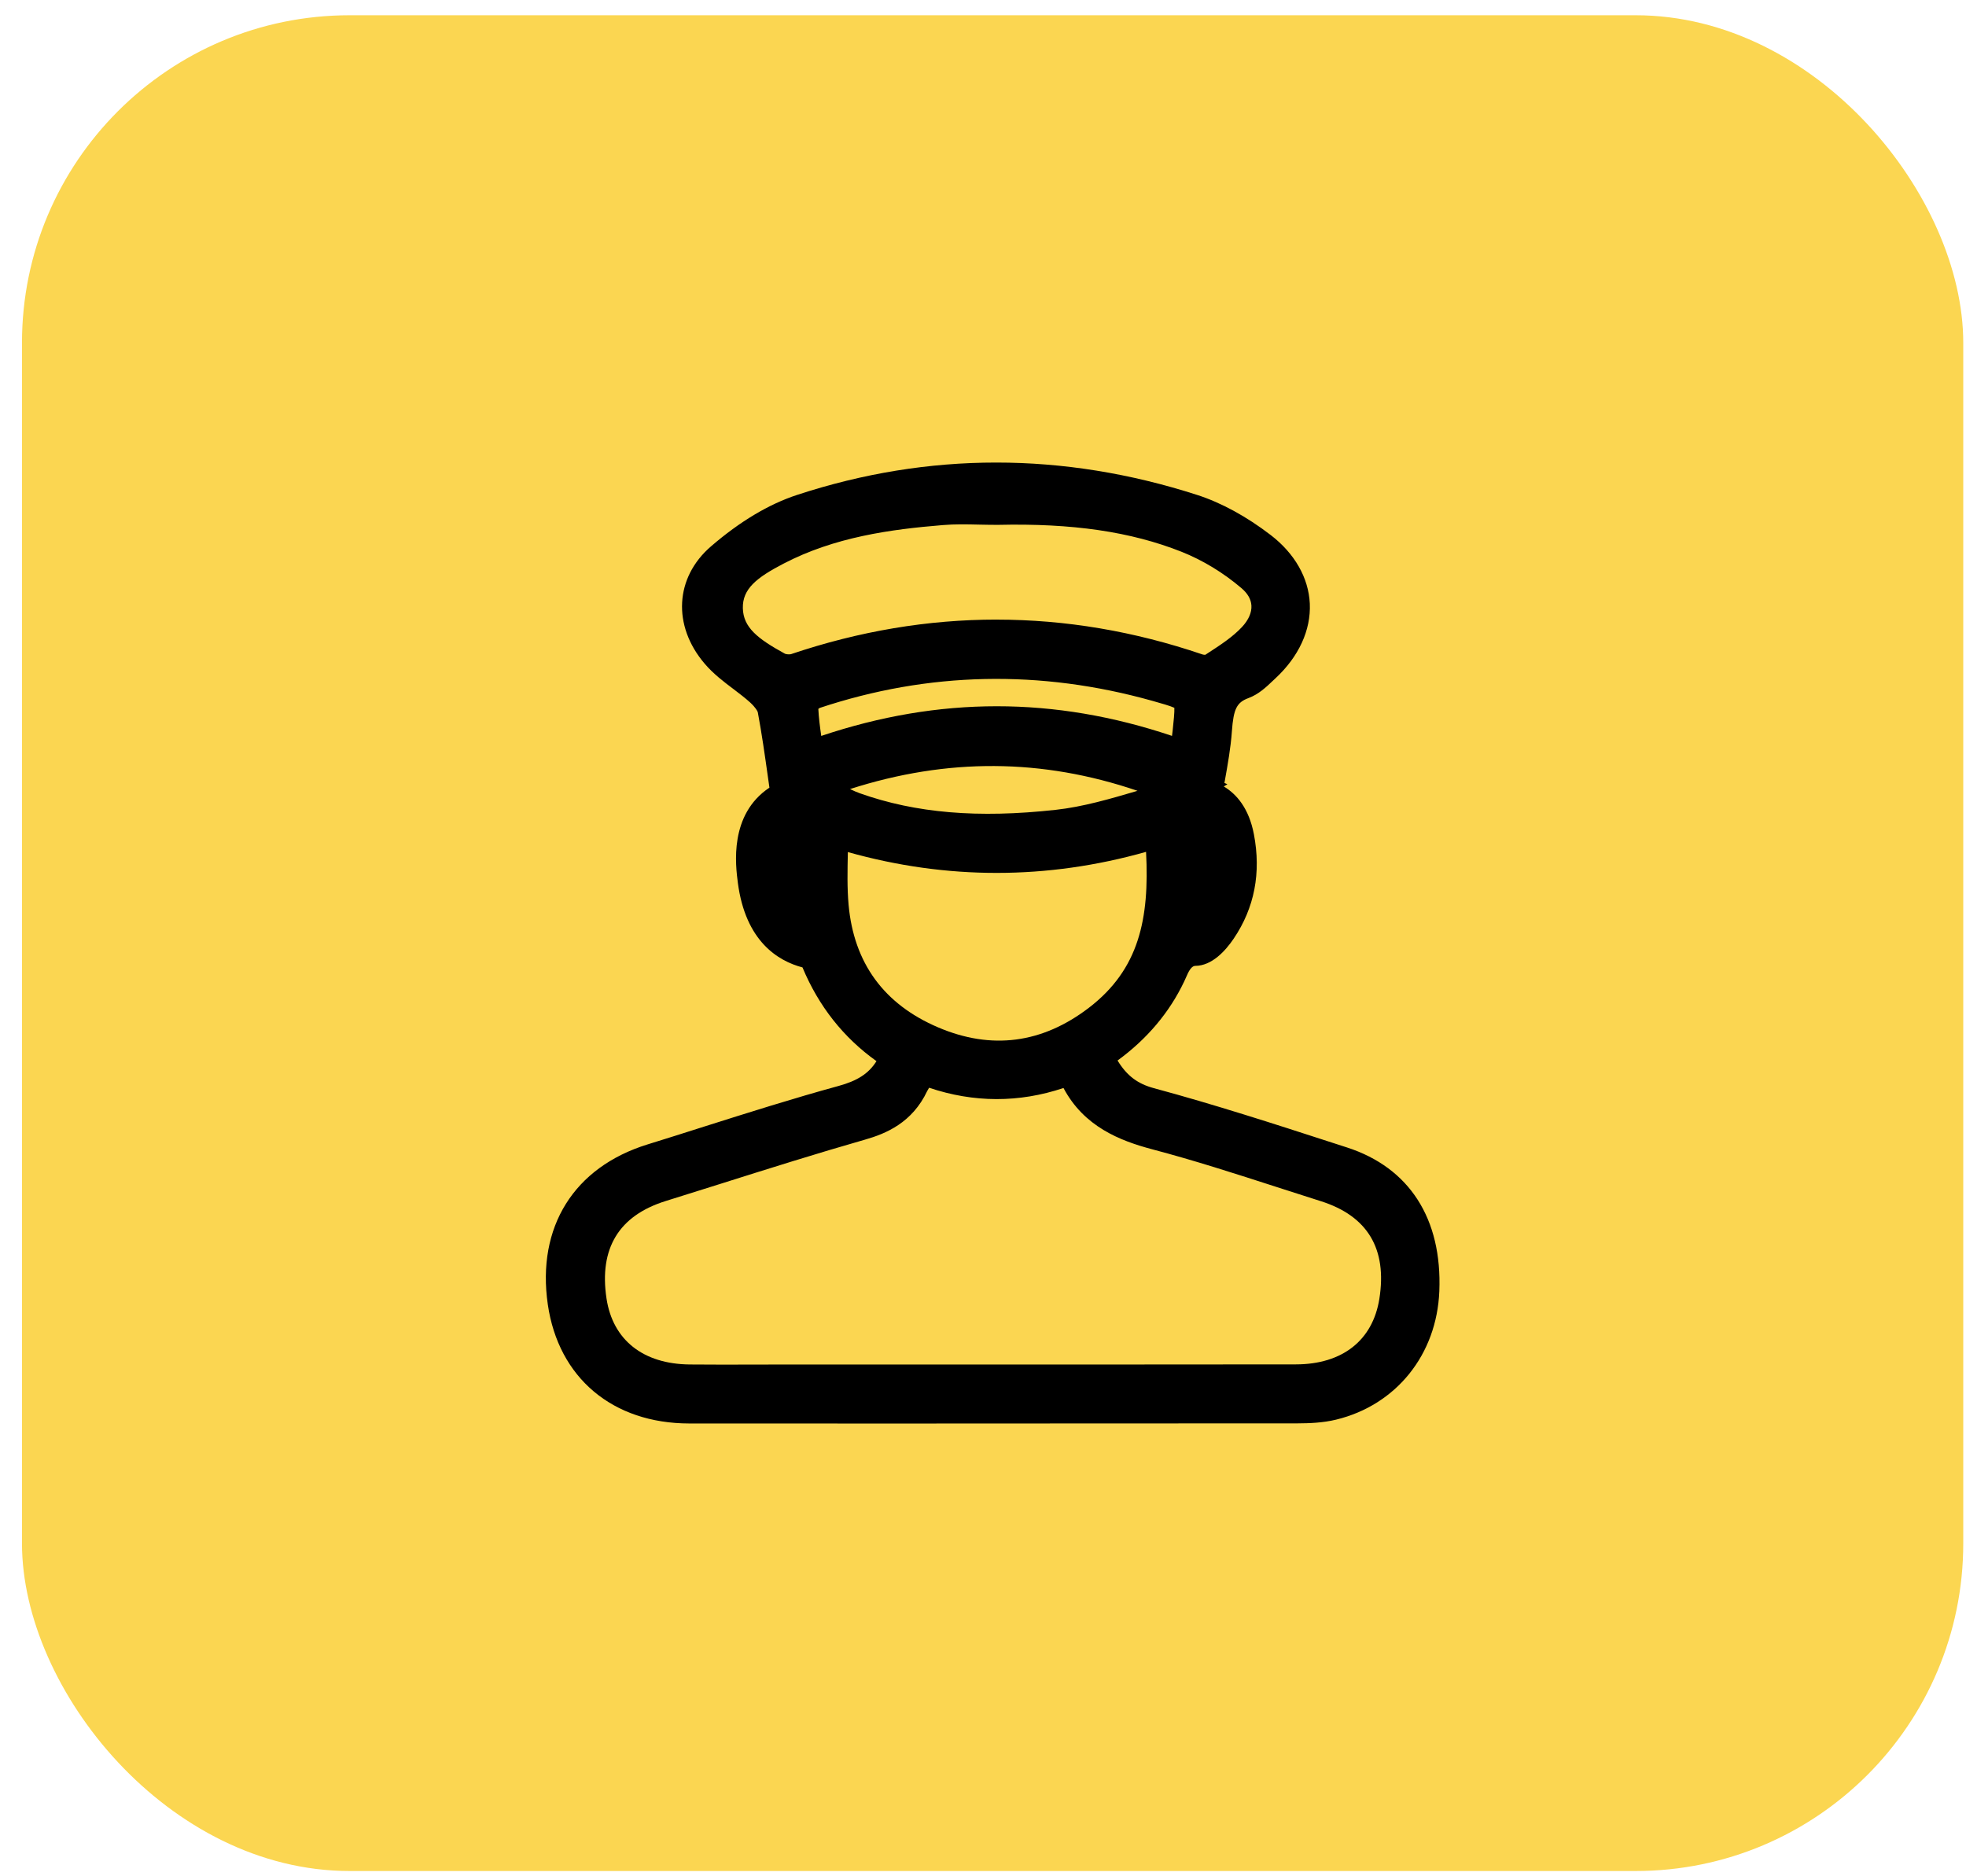 <svg xmlns="http://www.w3.org/2000/svg" width="66" height="63" viewBox="0 0 66 63" fill="none"><rect x="0.738" y="0.512" width="65.17" height="62.311" rx="11" fill="#FBD651"></rect><g clip-path="url(#clip0_199_1097)"><path d="M30.278 35.392C28.903 34.569 27.97 33.38 27.431 31.901C26.29 31.759 25.622 30.968 25.438 29.567C25.243 28.087 25.602 27.228 26.562 26.818C26.412 25.804 26.288 24.792 26.099 23.794C26.051 23.539 25.838 23.282 25.636 23.098C25.161 22.665 24.576 22.336 24.166 21.855C23.347 20.894 23.356 19.677 24.308 18.858C25.084 18.191 26.004 17.577 26.968 17.261C31.29 15.843 35.656 15.868 39.984 17.261C40.793 17.521 41.576 17.982 42.254 18.503C43.633 19.564 43.64 21.104 42.362 22.29C42.151 22.487 41.935 22.722 41.676 22.818C40.864 23.12 40.744 23.752 40.69 24.504C40.635 25.273 40.461 26.034 40.335 26.826C40.992 26.98 41.313 27.491 41.438 28.141C41.644 29.214 41.478 30.235 40.862 31.145C40.683 31.409 40.374 31.763 40.122 31.764C39.452 31.767 39.354 32.237 39.15 32.666C38.6 33.825 37.739 34.71 36.647 35.391C37.05 36.287 37.553 36.916 38.562 37.188C40.732 37.773 42.872 38.477 45.012 39.168C46.842 39.761 47.733 41.206 47.649 43.332C47.577 45.141 46.423 46.599 44.696 47.018C44.332 47.107 43.945 47.123 43.569 47.123C36.76 47.128 29.95 47.13 23.141 47.126C20.891 47.124 19.363 45.834 19.055 43.702C18.727 41.434 19.788 39.73 21.939 39.065C24.067 38.407 26.18 37.697 28.328 37.11C29.275 36.851 29.92 36.393 30.279 35.388L30.278 35.392ZM30.936 35.718C30.763 35.976 30.616 36.149 30.522 36.349C30.183 37.066 29.617 37.407 28.853 37.624C26.606 38.266 24.383 38.993 22.15 39.688C20.253 40.279 19.394 41.686 19.698 43.703C19.958 45.42 21.253 46.47 23.147 46.488C24.197 46.497 25.244 46.489 26.294 46.489C32.029 46.489 37.765 46.494 43.5 46.486C45.407 46.484 46.691 45.441 46.964 43.719C47.283 41.71 46.432 40.294 44.533 39.695C42.644 39.099 40.767 38.453 38.853 37.947C37.645 37.629 36.662 37.146 36.158 35.943C36.126 35.866 36.047 35.811 35.969 35.722C34.303 36.41 32.632 36.42 30.934 35.719L30.936 35.718ZM33.477 16.958C32.852 16.958 32.224 16.915 31.603 16.966C29.663 17.125 27.745 17.422 25.991 18.337C25.128 18.787 24.241 19.331 24.269 20.444C24.296 21.532 25.177 22.074 26.03 22.542C26.231 22.652 26.55 22.677 26.768 22.604C31.235 21.096 35.693 21.093 40.157 22.612C40.342 22.675 40.622 22.685 40.772 22.588C41.272 22.263 41.796 21.935 42.195 21.503C42.86 20.785 42.858 19.879 42.116 19.245C41.469 18.693 40.703 18.222 39.914 17.909C37.856 17.093 35.676 16.907 33.478 16.958H33.477ZM27.807 27.713C27.807 28.665 27.74 29.563 27.82 30.446C28.021 32.662 29.204 34.25 31.224 35.113C33.245 35.977 35.213 35.714 36.967 34.368C39.203 32.654 39.311 30.241 39.081 27.721C35.312 28.961 31.578 28.96 27.808 27.713H27.807ZM39.875 25.612C39.938 25.211 40.001 24.906 40.033 24.598C40.173 23.267 40.173 23.256 38.873 22.89C34.992 21.8 31.131 21.863 27.303 23.137C27.091 23.208 26.791 23.481 26.795 23.654C26.807 24.291 26.932 24.925 27.02 25.617C31.335 23.985 35.579 23.984 39.874 25.611L39.875 25.612ZM27.236 26.247C27.206 26.328 27.178 26.408 27.149 26.488C27.646 26.753 28.12 27.085 28.646 27.271C30.877 28.062 33.195 28.115 35.511 27.861C36.56 27.745 37.596 27.429 38.614 27.128C39.027 27.006 39.378 26.677 39.757 26.443C35.529 24.626 31.383 24.634 27.236 26.247ZM26.987 31.27C27.034 31.224 27.08 31.179 27.127 31.132C27.127 30.158 27.151 29.182 27.11 28.209C27.101 27.98 26.869 27.76 26.739 27.537C26.546 27.716 26.197 27.889 26.188 28.078C26.152 28.775 26.15 29.492 26.29 30.17C26.372 30.568 26.744 30.905 26.987 31.27ZM39.786 31.24C39.958 31.116 40.129 31.045 40.222 30.917C40.874 30.037 41.028 29.053 40.706 28.019C40.645 27.822 40.356 27.696 40.172 27.537C40.043 27.76 39.812 27.979 39.803 28.206C39.761 29.178 39.786 30.152 39.786 31.24Z" fill="black"></path><path d="M31.434 47.798C28.634 47.798 25.864 47.798 23.139 47.796C20.566 47.794 18.747 46.263 18.39 43.798C18.014 41.199 19.267 39.191 21.739 38.426C22.369 38.232 22.996 38.032 23.624 37.832C25.1 37.365 26.625 36.881 28.148 36.464C28.777 36.292 29.162 36.05 29.424 35.63C28.316 34.84 27.483 33.785 26.94 32.483C26.11 32.264 25.029 31.6 24.771 29.648C24.694 29.053 24.47 27.354 25.83 26.447C25.813 26.324 25.795 26.201 25.778 26.077C25.677 25.363 25.573 24.623 25.439 23.912C25.432 23.882 25.368 23.758 25.182 23.586C25.015 23.435 24.828 23.293 24.63 23.142C24.294 22.889 23.949 22.628 23.654 22.282C22.568 21.008 22.657 19.388 23.87 18.344C24.838 17.509 25.81 16.929 26.758 16.618C31.172 15.169 35.69 15.169 40.188 16.618C40.997 16.878 41.852 17.345 42.661 17.967C43.465 18.586 43.93 19.402 43.971 20.265C44.012 21.157 43.602 22.048 42.817 22.777C42.785 22.806 42.752 22.837 42.719 22.869C42.511 23.067 42.254 23.313 41.908 23.441C41.518 23.586 41.41 23.805 41.356 24.547C41.316 25.115 41.214 25.677 41.118 26.218C41.114 26.242 41.11 26.265 41.105 26.289L41.205 26.332L41.084 26.407C41.518 26.667 41.928 27.144 42.094 28.01C42.342 29.304 42.115 30.483 41.416 31.517C41.135 31.932 40.683 32.428 40.125 32.431C40.031 32.431 39.938 32.537 39.846 32.751C39.816 32.818 39.788 32.885 39.756 32.95C39.262 33.993 38.508 34.886 37.517 35.609C37.832 36.124 38.195 36.392 38.738 36.538C40.754 37.082 42.77 37.734 44.718 38.366L45.219 38.528C47.315 39.206 48.417 40.921 48.319 43.356C48.233 45.484 46.874 47.176 44.855 47.667C44.406 47.776 43.953 47.79 43.57 47.792C39.487 47.796 35.429 47.797 31.436 47.797L31.434 47.798ZM31.189 36.526C31.164 36.565 31.143 36.601 31.127 36.633C30.625 37.696 29.747 38.064 29.037 38.266C27.419 38.729 25.783 39.245 24.201 39.745C23.584 39.939 22.968 40.133 22.35 40.326C20.775 40.817 20.107 41.918 20.361 43.6C20.572 44.994 21.59 45.8 23.155 45.815C23.876 45.822 24.611 45.82 25.321 45.818C25.718 45.818 26.116 45.816 26.514 45.816C28.08 45.816 29.647 45.816 31.213 45.816C35.241 45.816 39.406 45.818 43.503 45.812C45.063 45.81 46.084 45.007 46.306 43.611C46.573 41.93 45.91 40.826 44.335 40.33C43.838 40.173 43.343 40.014 42.848 39.853C41.487 39.413 40.08 38.959 38.685 38.591C37.587 38.3 36.39 37.826 35.702 36.532C34.206 37.032 32.693 37.028 31.19 36.523L31.189 36.526ZM28.463 28.611V28.615C28.45 29.233 28.437 29.816 28.488 30.381C28.664 32.334 29.674 33.718 31.488 34.494C33.282 35.261 34.988 35.04 36.56 33.834C38.235 32.548 38.592 30.859 38.474 28.603C35.148 29.543 31.788 29.545 28.463 28.61V28.611ZM28.536 26.494C28.647 26.549 28.758 26.597 28.869 26.637C30.744 27.302 32.831 27.479 35.438 27.192C36.348 27.093 37.281 26.821 38.187 26.553C34.983 25.463 31.805 25.445 28.536 26.494ZM27.472 23.805C27.486 24.097 27.525 24.398 27.57 24.71C31.529 23.382 35.397 23.382 39.345 24.709C39.354 24.647 39.361 24.587 39.367 24.527C39.4 24.223 39.432 23.909 39.424 23.766C39.288 23.701 38.961 23.61 38.692 23.534C34.926 22.475 31.165 22.555 27.516 23.771C27.508 23.775 27.491 23.788 27.472 23.803V23.805ZM33.456 20.805C35.769 20.805 38.08 21.195 40.371 21.975C40.394 21.983 40.433 21.987 40.461 21.987L40.5 21.962C40.954 21.667 41.384 21.39 41.702 21.045C41.915 20.815 42.025 20.563 42.011 20.334C41.999 20.125 41.888 19.929 41.68 19.751C41.071 19.231 40.375 18.809 39.666 18.527C37.962 17.852 36 17.565 33.493 17.623H33.477C33.276 17.623 33.075 17.619 32.873 17.615C32.45 17.605 32.049 17.597 31.658 17.63C29.889 17.774 28.016 18.033 26.3 18.927C25.404 19.394 24.922 19.771 24.938 20.422C24.954 21.065 25.425 21.442 26.351 21.95C26.393 21.97 26.507 21.978 26.552 21.965C28.845 21.191 31.152 20.804 33.455 20.804L33.456 20.805Z" fill="black"></path></g><defs><clipPath id="clip0_199_1097"><rect width="30" height="32.265" fill="white" transform="translate(18.324 15.535)"></rect></clipPath></defs></svg>